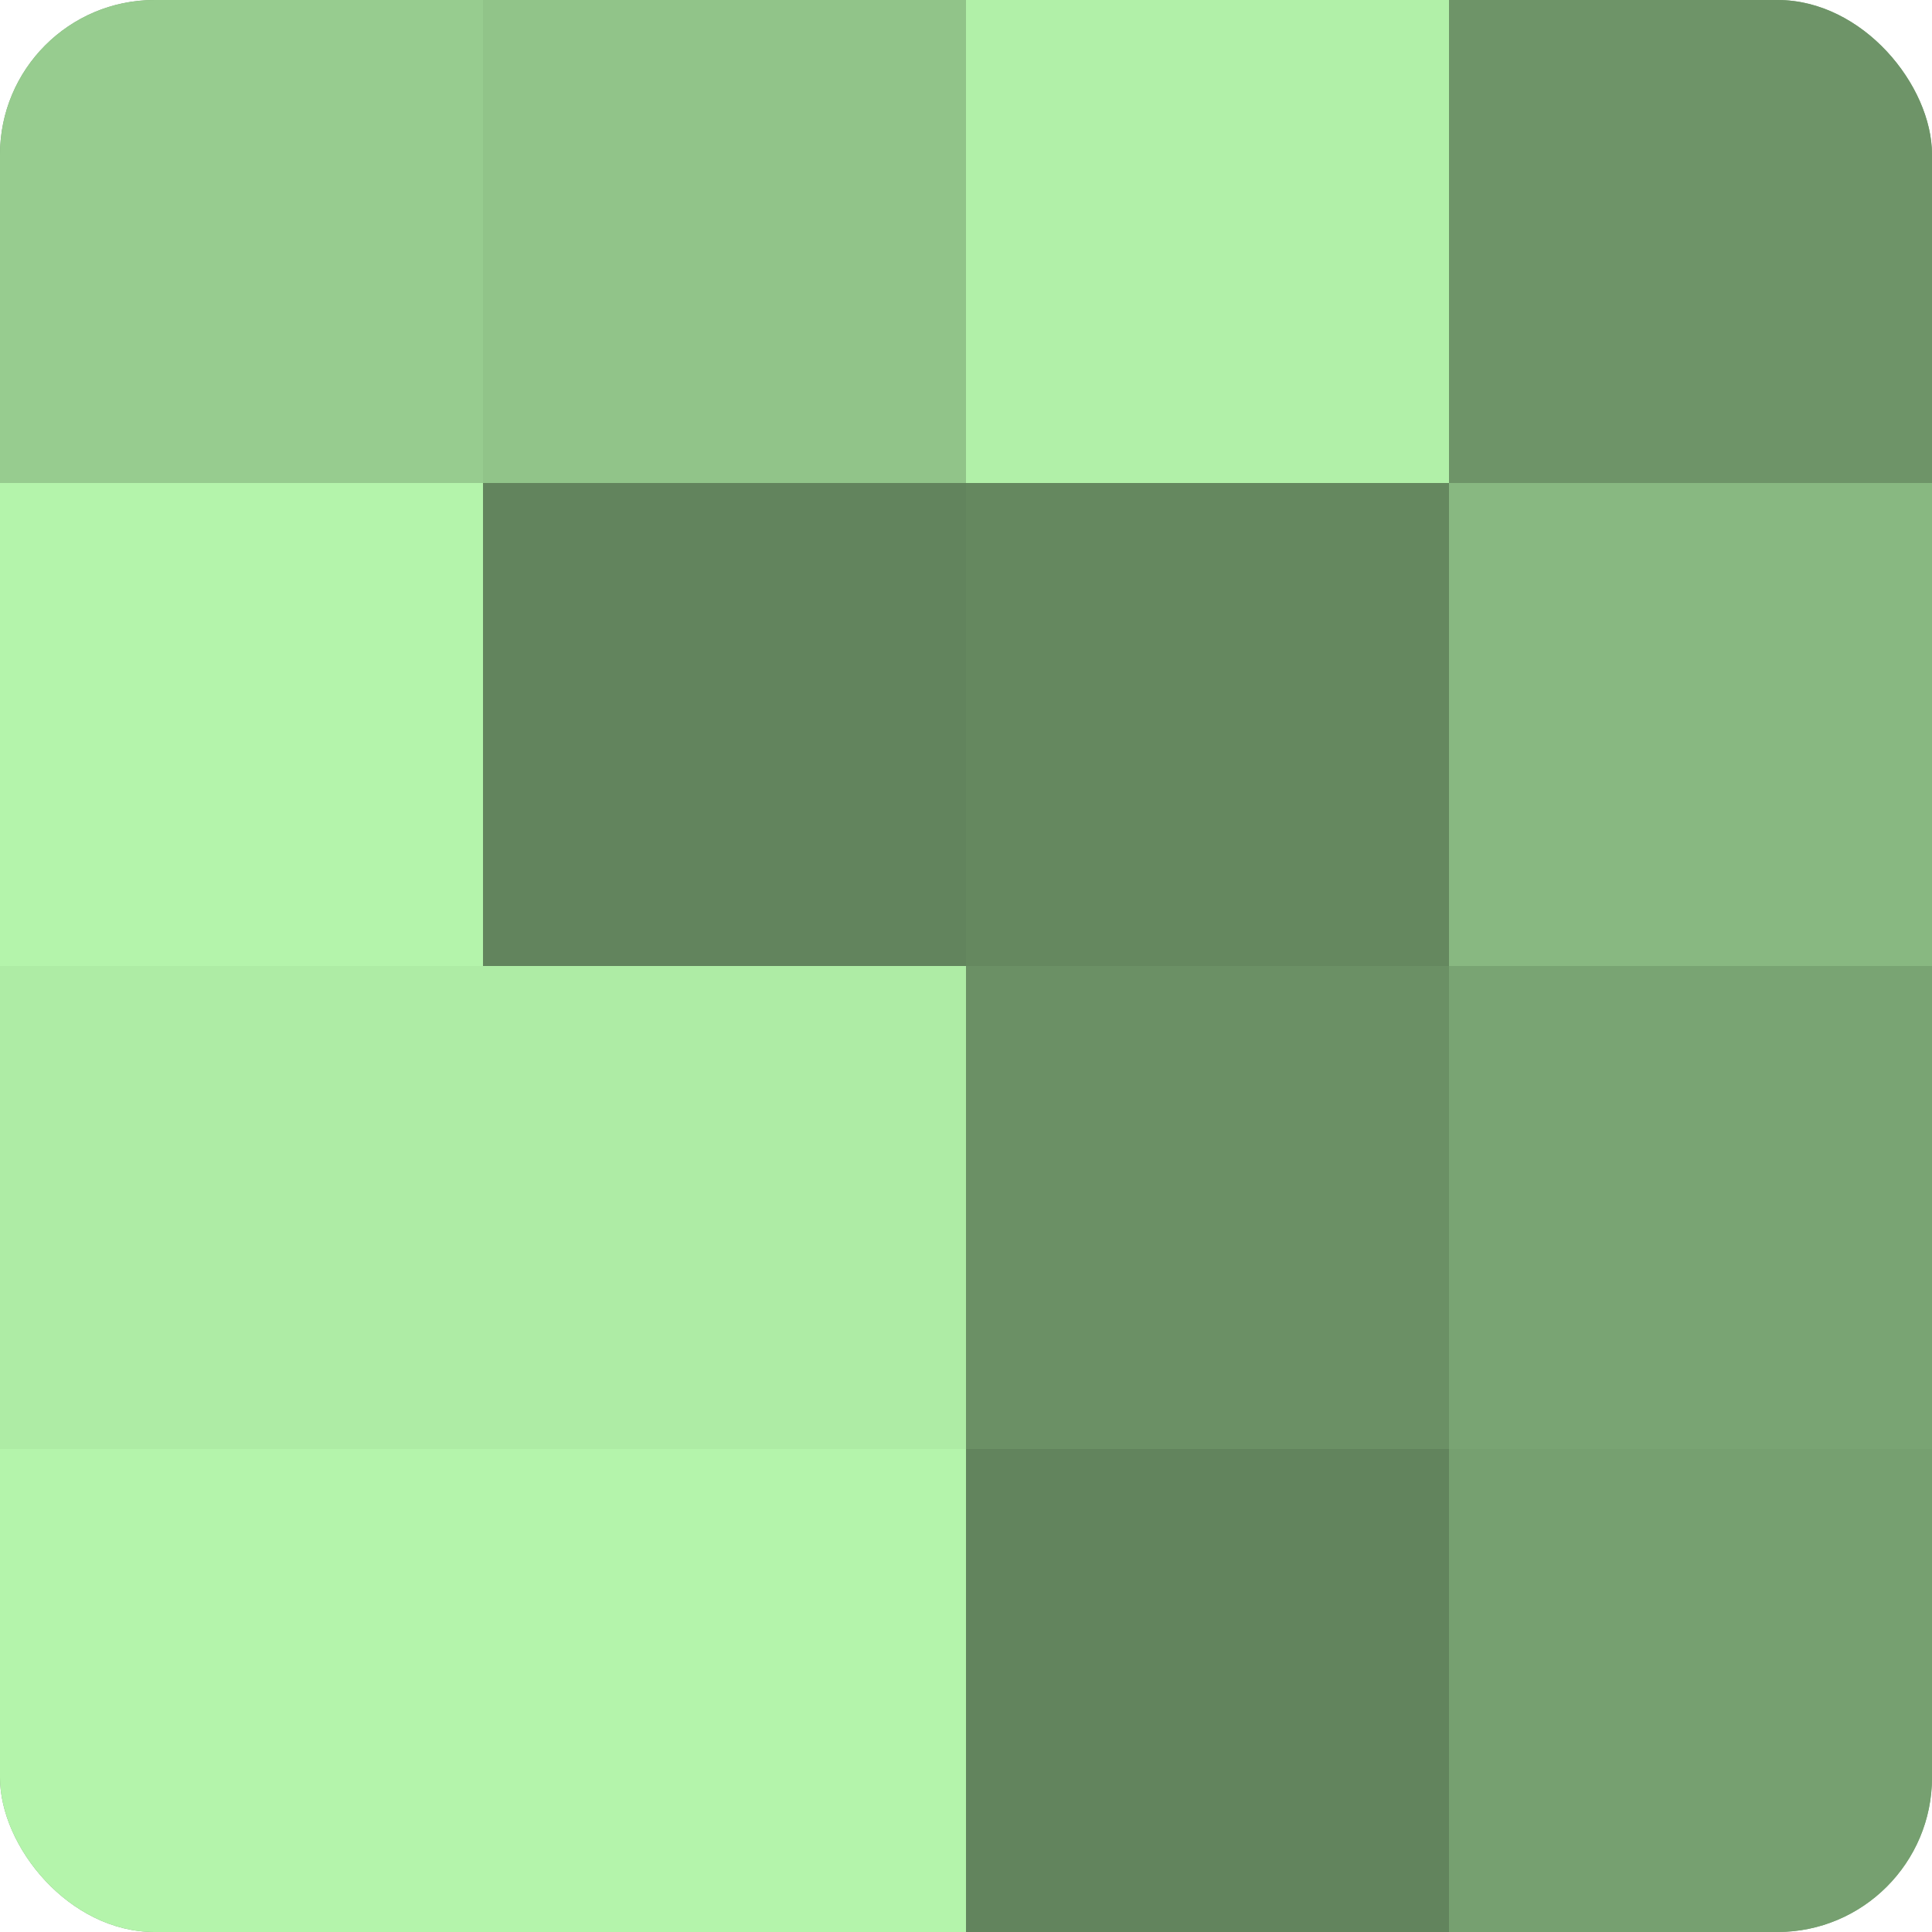 <?xml version="1.0" encoding="UTF-8"?>
<svg xmlns="http://www.w3.org/2000/svg" width="60" height="60" viewBox="0 0 100 100" preserveAspectRatio="xMidYMid meet"><defs><clipPath id="c" width="100" height="100"><rect width="100" height="100" rx="8" ry="8"/></clipPath></defs><g clip-path="url(#c)"><rect width="100" height="100" fill="#76a070"/><rect width="25" height="25" fill="#97cc8f"/><rect y="25" width="25" height="25" fill="#b4f4ab"/><rect y="50" width="25" height="25" fill="#aeeca5"/><rect y="75" width="25" height="25" fill="#b4f4ab"/><rect x="25" width="25" height="25" fill="#91c489"/><rect x="25" y="25" width="25" height="25" fill="#62845d"/><rect x="25" y="50" width="25" height="25" fill="#aeeca5"/><rect x="25" y="75" width="25" height="25" fill="#b4f4ab"/><rect x="50" width="25" height="25" fill="#b1f0a8"/><rect x="50" y="25" width="25" height="25" fill="#65885f"/><rect x="50" y="50" width="25" height="25" fill="#6b9065"/><rect x="50" y="75" width="25" height="25" fill="#62845d"/><rect x="75" width="25" height="25" fill="#6e9468"/><rect x="75" y="25" width="25" height="25" fill="#88b881"/><rect x="75" y="50" width="25" height="25" fill="#79a473"/><rect x="75" y="75" width="25" height="25" fill="#76a070"/></g></svg>
